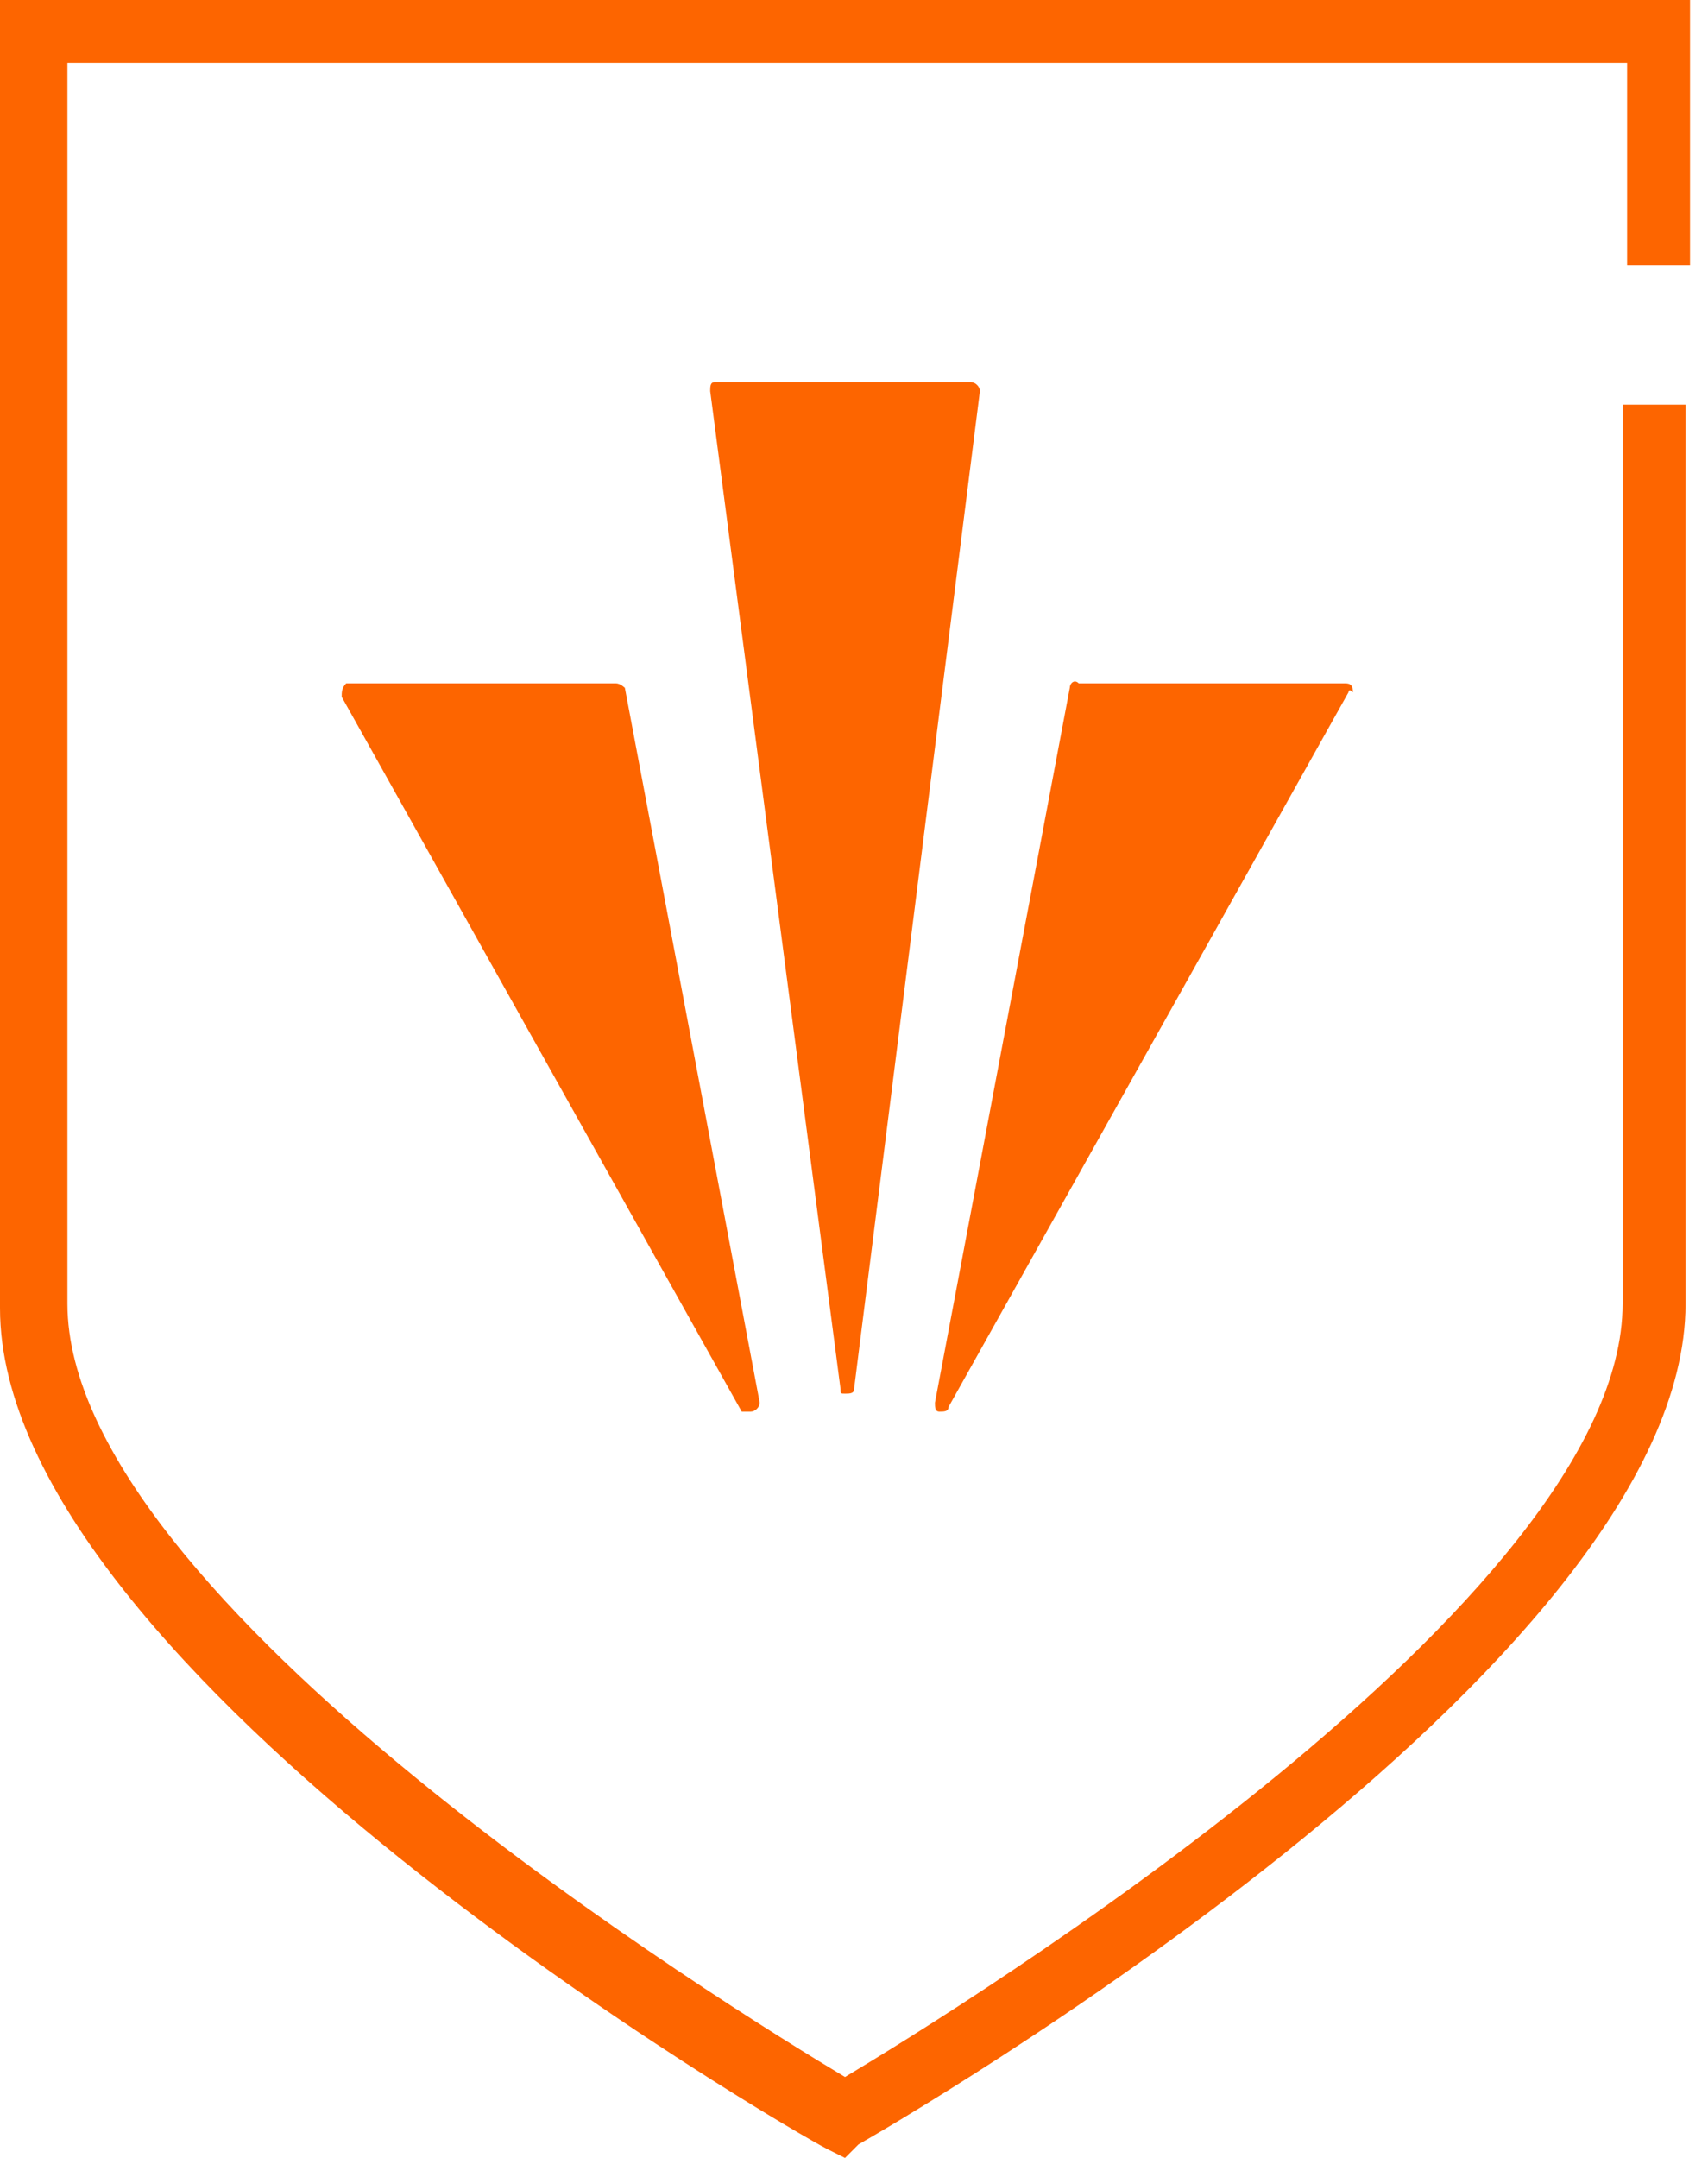 <svg width="38" height="48" viewBox="0 0 38 48" fill="none" xmlns="http://www.w3.org/2000/svg">
<path d="M16.502 31.4L7.602 15.5C7.602 15.4 7.602 15.3 7.702 15.2H7.802H13.702C13.802 15.2 13.902 15.3 13.902 15.3L16.902 31.2C16.902 31.3 16.802 31.4 16.702 31.4C16.602 31.4 16.502 31.4 16.502 31.4Z" fill="#FD6500"/>
<path d="M18.701 30.9L15.801 8.7C15.801 8.6 15.801 8.5 15.901 8.5H21.601C21.701 8.5 21.801 8.6 21.801 8.7L19.001 30.9C19.001 31 18.901 31 18.801 31C18.701 31 18.701 31 18.701 30.9Z" fill="#FD6500"/>
<path d="M30.001 15.4L21.101 31.3C21.101 31.4 21.001 31.4 20.901 31.4C20.801 31.4 20.801 31.3 20.801 31.2L23.801 15.3C23.801 15.2 23.901 15.1 24.001 15.2H29.901C30.001 15.2 30.101 15.2 30.101 15.4C30.001 15.3 30.001 15.4 30.001 15.4Z" fill="#FD6500"/>
<path d="M18.8 48L18.4 47.8C17.6 47.4 0 37.2 0 29.1V0H37.6V5.9H36.2V1.4H1.5V29C1.5 35.6 16.3 44.7 18.8 46.2C21.3 44.7 36.1 35.6 36.1 29V9H37.5V29C37.5 37.1 19.8 47.3 19.1 47.7L18.8 48Z" fill="#FD6500"/>
</svg>
